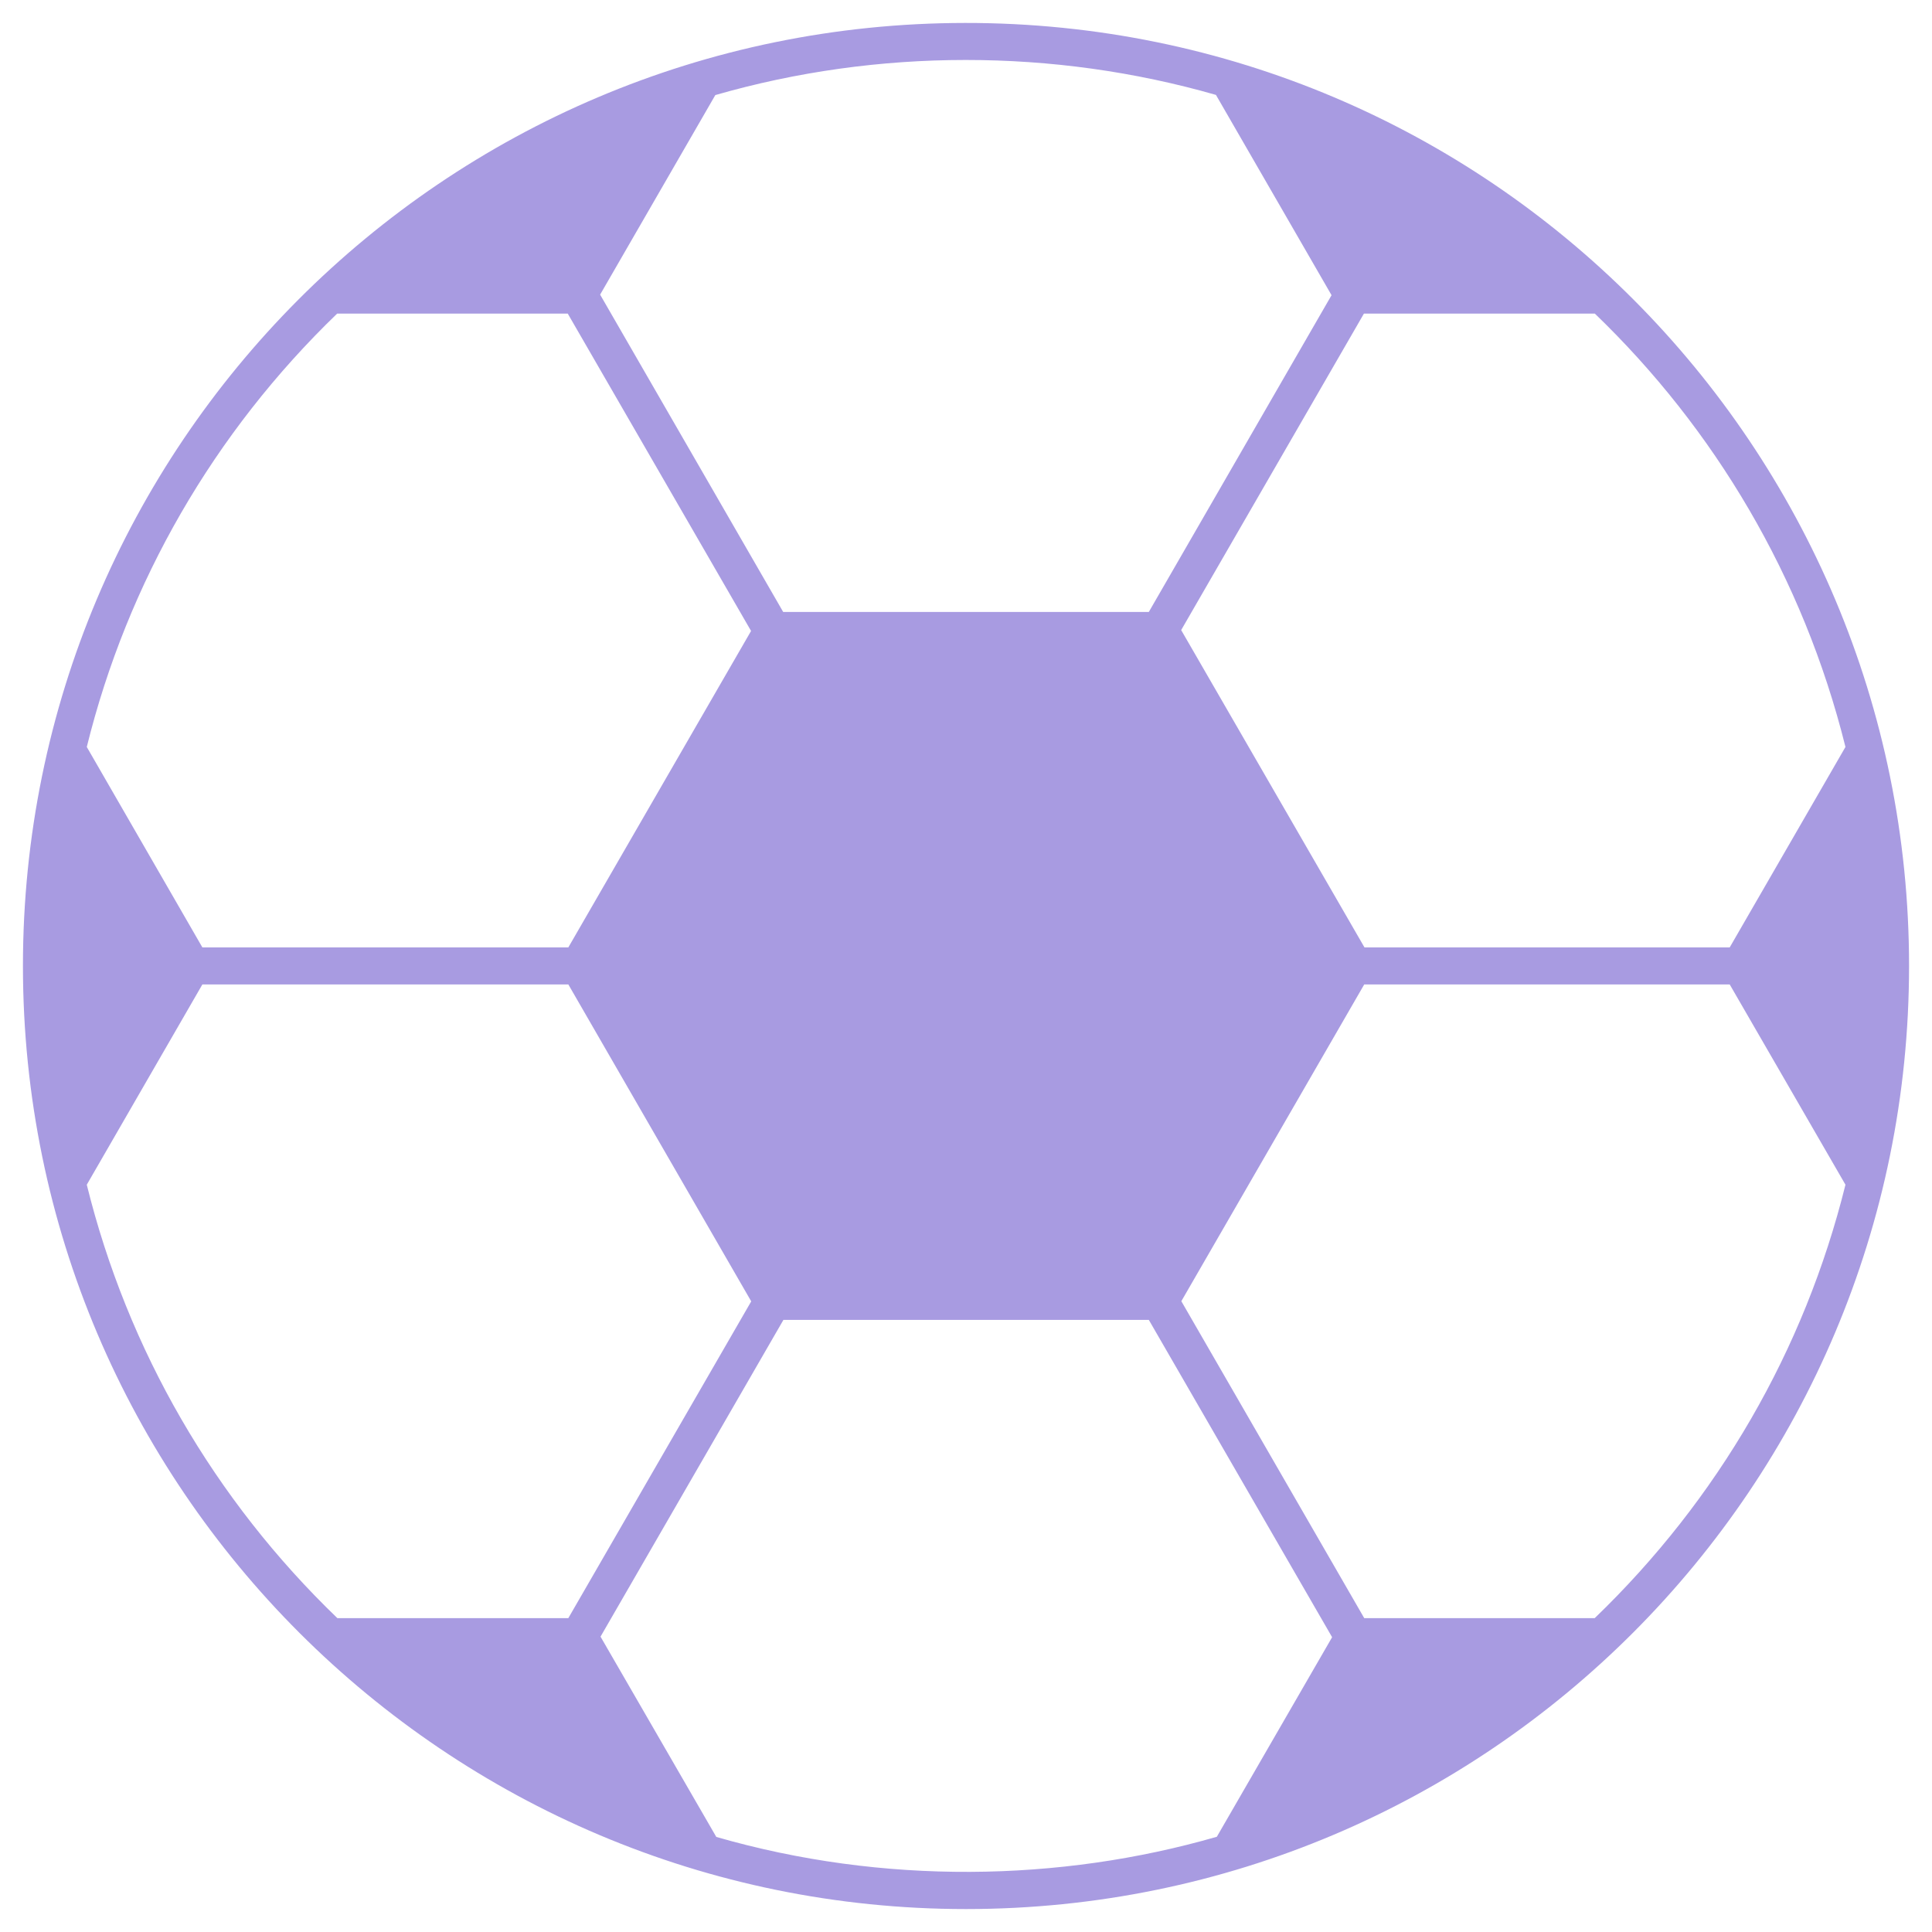 <?xml version="1.0" encoding="UTF-8"?>
<svg xmlns="http://www.w3.org/2000/svg" width="24" height="24" viewBox="0 0 24 24" fill="none">
  <g id="Frame" clip-path="url(#clip0_29_34)">
    <g id="_x33_0_soccer">
      <g id="Group">
        <path id="Vector" d="M11.99 0.285C5.507 0.29 0.285 5.541 0.285 11.999C0.285 18.482 5.551 23.715 11.999 23.715C18.489 23.715 23.715 18.454 23.715 11.999C23.715 5.557 18.503 0.28 11.99 0.285ZM19.812 3.896C21.296 5.325 22.399 7.165 22.925 9.279L21.487 11.769H16.95L14.673 7.827L16.943 3.896L19.812 3.896ZM8.886 1.181C10.903 0.6 13.088 0.6 15.105 1.179L16.541 3.667L14.271 7.602H9.729L7.455 3.66L8.886 1.181ZM4.188 3.896H7.053L9.33 7.838L7.06 11.769H2.514L1.078 9.279C1.583 7.234 2.658 5.371 4.188 3.896ZM4.191 20.101C2.661 18.629 1.585 16.77 1.078 14.717L2.514 12.229H7.06L9.332 16.166L7.06 20.101H4.191ZM15.116 22.817C13.166 23.38 10.967 23.416 8.898 22.819L7.46 20.331L9.732 16.396H14.271L16.548 20.338L15.116 22.817ZM19.81 20.101H16.947L14.675 16.164L16.947 12.229H21.487L22.925 14.717C22.415 16.773 21.344 18.624 19.81 20.101Z" fill="#A89BE1"></path>
      </g>
    </g>
  </g>
  <defs>
    <clipPath id="clip0_29_34">
      <rect width="24" height="24" fill="white"></rect>
    </clipPath>
  </defs>
</svg>
